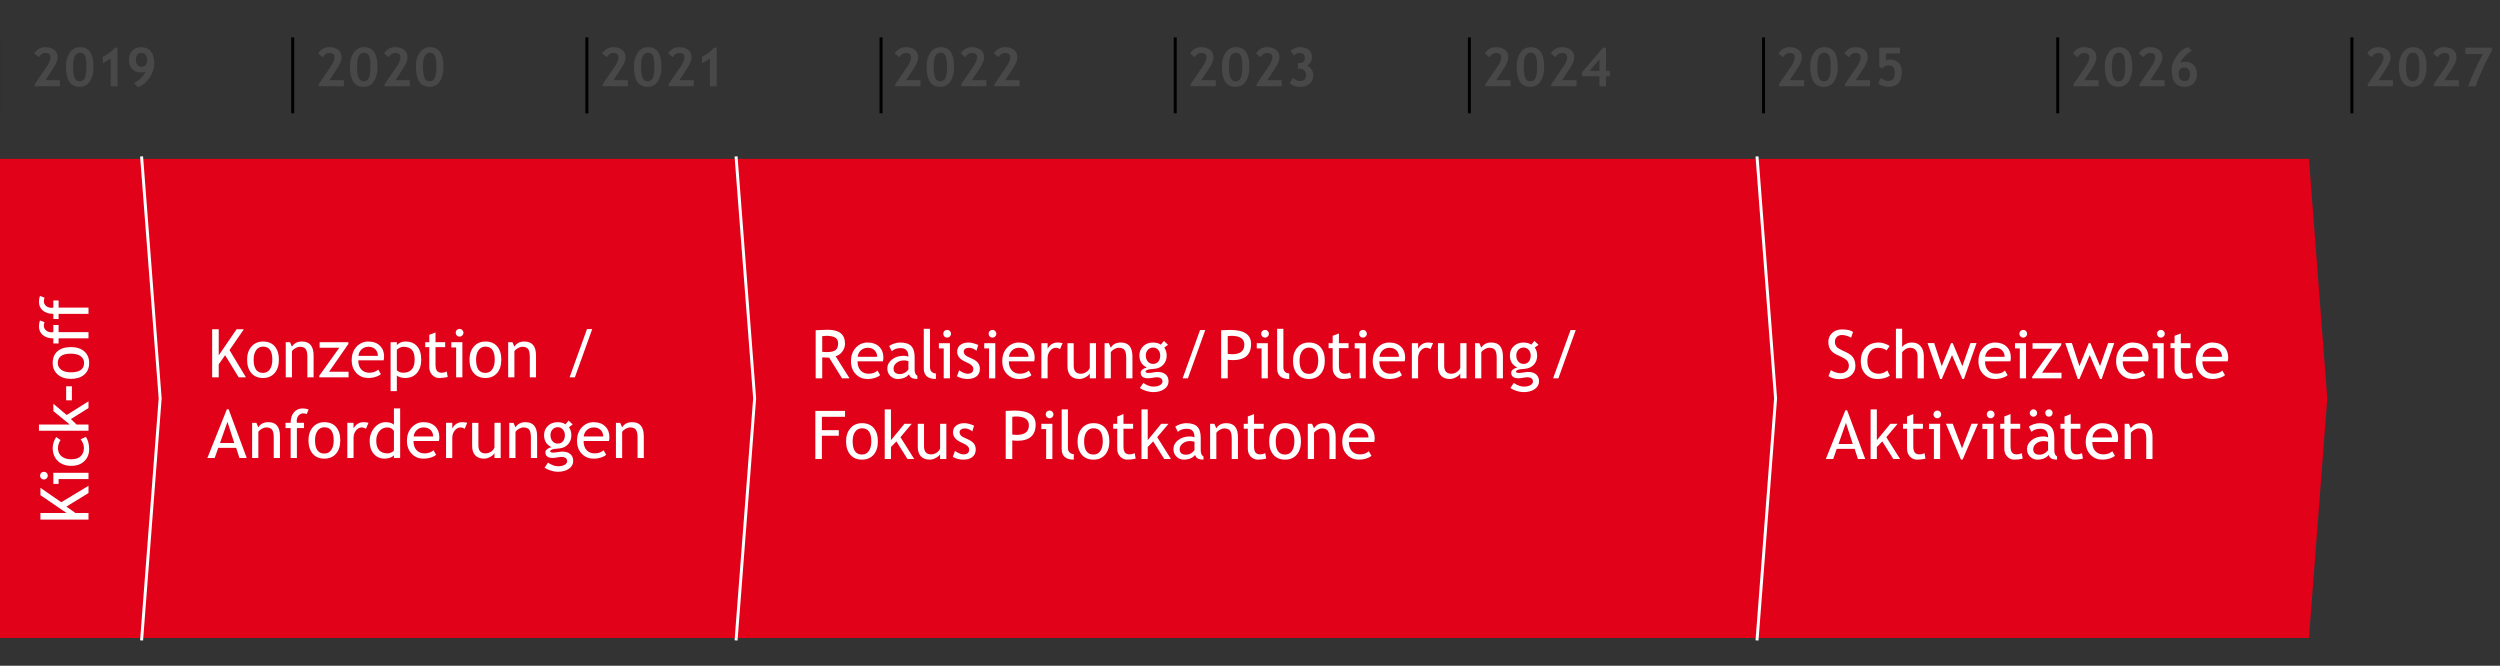 <?xml version="1.0" encoding="UTF-8"?>
<svg xmlns="http://www.w3.org/2000/svg" viewBox="0 0 1673.85 445.717">
  <rect x="0" y="0" width="1673.85" height="445.717" fill="#333333" stroke="none"/>
  <g id="Ebene_1" data-name="Ebene 1">
    <g>
      <polygon points="1545.939 427.171 1558.21 266.757 1545.939 106.347 -.979 106.347 -.979 427.171 1545.939 427.171" fill="#e10119"/>
      <polyline points="1176.388 104.724 1188.829 266.759 1176.388 428.793" fill="none" stroke="#fff" stroke-miterlimit="10" stroke-width="1.996"/>
      <polyline points="492.821 104.724 505.262 266.759 492.821 428.793" fill="none" stroke="#fff" stroke-miterlimit="10" stroke-width="1.996"/>
      <polyline points="94.792 104.724 107.233 266.759 94.792 428.793" fill="none" stroke="#fff" stroke-miterlimit="10" stroke-width="1.996"/>
    </g>
  </g>
  <g id="Typo">
    <g>
      <path d="M159.798,252.638l-9.075-14.81-4.285,6.086v8.723h-4.395v-32.19h4.395v17.512l11.953-17.512h4.9l-9.624,13.953,10.986,18.237h-4.856Z" fill="#fff"/>
      <path d="M165.438,240.816c0-3.633,.978-6.566,2.933-8.8,1.956-2.234,4.53-3.351,7.724-3.351,3.369,0,5.984,1.073,7.844,3.219s2.791,5.123,2.791,8.932-.952,6.786-2.856,8.976c-1.904,2.19-4.497,3.285-7.778,3.285-3.354,0-5.969-1.106-7.844-3.318s-2.812-5.193-2.812-8.943Zm4.395,0c0,5.903,2.087,8.855,6.262,8.855,1.948,0,3.475-.791,4.581-2.373s1.659-3.743,1.659-6.482c0-5.83-2.08-8.745-6.24-8.745-1.904,0-3.424,.776-4.56,2.329s-1.703,3.691-1.703,6.416Z" fill="#fff"/>
      <path d="M205.793,252.638v-13.689c0-2.505-.377-4.259-1.132-5.262s-2.018-1.505-3.79-1.505c-.952,0-1.948,.286-2.988,.857s-1.838,1.274-2.395,2.109v17.49h-4.175v-23.533h2.856l1.318,3.032c1.377-2.314,3.625-3.472,6.746-3.472,5.156,0,7.734,3.135,7.734,9.404v14.568h-4.175Z" fill="#fff"/>
      <path d="M220.33,248.902h13.052v3.735h-19.6v-1.099l13.381-18.699h-13.162v-3.735h19.248v1.187l-12.92,18.611Z" fill="#fff"/>
      <path d="M256.839,241.278h-16.963c0,2.754,.754,4.871,2.263,6.35,1.333,1.289,3.047,1.934,5.142,1.934,2.388,0,4.38-.696,5.977-2.087l1.758,3.01c-.645,.645-1.633,1.201-2.966,1.67-1.67,.615-3.53,.923-5.581,.923-2.959,0-5.471-1.003-7.537-3.01-2.3-2.212-3.45-5.186-3.45-8.921,0-3.882,1.179-6.995,3.538-9.338,2.109-2.095,4.607-3.142,7.493-3.142,3.354,0,5.984,.945,7.888,2.834,1.846,1.816,2.769,4.226,2.769,7.229,0,.923-.11,1.772-.33,2.549Zm-10.129-9.097c-1.86,0-3.42,.601-4.68,1.802-1.201,1.143-1.882,2.563-2.043,4.263h13.03c0-1.685-.527-3.091-1.582-4.219-1.157-1.23-2.732-1.846-4.724-1.846Z" fill="#fff"/>
      <path d="M265.698,251.341v10.525h-4.175v-32.761h4.175v1.934c1.582-1.582,3.494-2.373,5.735-2.373,3.34,0,5.94,1.04,7.8,3.12s2.791,5.127,2.791,9.141c0,3.574-.938,6.493-2.812,8.756-1.875,2.263-4.585,3.395-8.13,3.395-.996,0-2.062-.176-3.197-.527s-1.864-.754-2.186-1.208Zm0-17.161v13.711c.264,.396,.82,.773,1.67,1.132s1.677,.538,2.483,.538c5.186,0,7.778-2.93,7.778-8.789,0-2.974-.615-5.149-1.846-6.526s-3.201-2.065-5.911-2.065c-.586,0-1.304,.205-2.153,.615s-1.523,.872-2.021,1.384Z" fill="#fff"/>
      <path d="M287.422,232.401h-2.725v-3.296h2.725v-4.922l4.175-1.604v6.526h6.46v3.296h-6.46v11.689c0,1.978,.333,3.384,1,4.219s1.74,1.252,3.219,1.252c1.069,0,2.175-.271,3.318-.813l.615,3.669c-1.729,.439-3.625,.659-5.691,.659-1.86,0-3.432-.692-4.713-2.076-1.282-1.385-1.922-3.131-1.922-5.241v-13.359Z" fill="#fff"/>
      <path d="M305.399,252.638v-20.017h-3.23v-3.516h7.405v23.533h-4.175Zm2.285-32.432c.718,0,1.33,.253,1.834,.758s.758,1.11,.758,1.813c0,.718-.252,1.33-.758,1.834-.505,.506-1.117,.758-1.834,.758-.703,0-1.307-.252-1.813-.758s-.758-1.117-.758-1.834,.249-1.326,.747-1.824,1.106-.747,1.824-.747Z" fill="#fff"/>
      <path d="M314.357,240.816c0-3.633,.978-6.566,2.933-8.8,1.956-2.234,4.53-3.351,7.724-3.351,3.369,0,5.984,1.073,7.844,3.219s2.791,5.123,2.791,8.932-.952,6.786-2.856,8.976c-1.904,2.19-4.497,3.285-7.778,3.285-3.354,0-5.969-1.106-7.844-3.318s-2.812-5.193-2.812-8.943Zm4.395,0c0,5.903,2.087,8.855,6.262,8.855,1.948,0,3.475-.791,4.581-2.373s1.659-3.743,1.659-6.482c0-5.83-2.08-8.745-6.24-8.745-1.904,0-3.424,.776-4.56,2.329s-1.703,3.691-1.703,6.416Z" fill="#fff"/>
      <path d="M354.712,252.638v-13.689c0-2.505-.377-4.259-1.132-5.262s-2.018-1.505-3.79-1.505c-.952,0-1.948,.286-2.988,.857s-1.838,1.274-2.395,2.109v17.49h-4.175v-23.533h2.856l1.318,3.032c1.377-2.314,3.625-3.472,6.746-3.472,5.156,0,7.734,3.135,7.734,9.404v14.568h-4.175Z" fill="#fff"/>
      <path d="M384.9,252.638h-3.538l11.667-32.322h3.494l-11.624,32.322Z" fill="#fff"/>
      <path d="M160.325,306.638l-2.219-6.79h-11.975l-2.373,6.79h-4.922l13.074-32.629h1.165l12.129,32.629h-4.878Zm-8.042-24.192l-4.988,14.172h9.558l-4.57-14.172Z" fill="#fff"/>
      <path d="M183.277,306.638v-13.689c0-2.505-.377-4.259-1.132-5.262s-2.018-1.505-3.79-1.505c-.952,0-1.948,.286-2.988,.857s-1.838,1.274-2.395,2.109v17.49h-4.175v-23.533h2.856l1.318,3.032c1.377-2.314,3.625-3.472,6.746-3.472,5.156,0,7.734,3.135,7.734,9.404v14.568h-4.175Z" fill="#fff"/>
      <path d="M205.432,277.194c-.85-.293-1.641-.439-2.373-.439-1.274,0-2.326,.483-3.153,1.45s-1.241,2.19-1.241,3.669c0,.396,.037,.806,.11,1.23h4.79v3.516h-4.79v20.017h-4.175v-20.017h-3.428v-3.516h3.428c0-3.003,.74-5.361,2.219-7.075s3.435-2.571,5.867-2.571c1.216,0,2.52,.22,3.911,.659l-1.165,3.076Z" fill="#fff"/>
      <path d="M206.527,294.816c0-3.633,.978-6.566,2.933-8.8,1.956-2.234,4.53-3.351,7.724-3.351,3.369,0,5.984,1.073,7.844,3.219s2.791,5.123,2.791,8.932-.952,6.786-2.856,8.976c-1.904,2.19-4.497,3.285-7.778,3.285-3.354,0-5.969-1.106-7.844-3.318s-2.812-5.193-2.812-8.943Zm4.395,0c0,5.903,2.087,8.855,6.262,8.855,1.948,0,3.475-.791,4.581-2.373s1.659-3.743,1.659-6.482c0-5.83-2.08-8.745-6.24-8.745-1.904,0-3.424,.776-4.56,2.329s-1.703,3.691-1.703,6.416Z" fill="#fff"/>
      <path d="M245.001,287.126c-.908-.63-1.824-.945-2.747-.945-1.479,0-2.772,.681-3.878,2.043-1.106,1.362-1.659,3.003-1.659,4.922v13.491h-4.175v-23.533h4.175v3.757c1.523-2.798,3.787-4.197,6.79-4.197,.747,0,1.824,.132,3.23,.396l-1.736,4.065Z" fill="#fff"/>
      <path d="M263.75,306.616v-1.736c-1.45,1.45-3.56,2.175-6.328,2.175-2.944,0-5.332-1.055-7.163-3.164s-2.747-4.922-2.747-8.438,1.055-6.544,3.164-9.042,4.622-3.747,7.537-3.747c2.432,0,4.277,.571,5.537,1.714v-10.92h4.175v33.157h-4.175Zm0-18.062c-1.055-1.582-2.498-2.373-4.329-2.373-2.241,0-4.054,.835-5.438,2.505-1.385,1.67-2.077,3.794-2.077,6.372,0,5.669,2.578,8.503,7.734,8.503,.659,0,1.45-.209,2.373-.626,.923-.418,1.501-.861,1.736-1.33v-13.052Z" fill="#fff"/>
      <path d="M293.824,295.278h-16.963c0,2.754,.754,4.871,2.263,6.35,1.333,1.289,3.047,1.934,5.142,1.934,2.388,0,4.38-.696,5.977-2.087l1.758,3.01c-.645,.645-1.633,1.201-2.966,1.67-1.67,.615-3.53,.923-5.581,.923-2.959,0-5.471-1.003-7.537-3.01-2.3-2.212-3.45-5.186-3.45-8.921,0-3.882,1.179-6.995,3.538-9.338,2.109-2.095,4.607-3.142,7.493-3.142,3.354,0,5.984,.945,7.888,2.834,1.846,1.816,2.769,4.226,2.769,7.229,0,.923-.11,1.772-.33,2.549Zm-10.129-9.097c-1.86,0-3.42,.601-4.68,1.802-1.201,1.143-1.882,2.563-2.043,4.263h13.03c0-1.685-.527-3.091-1.582-4.219-1.157-1.23-2.732-1.846-4.724-1.846Z" fill="#fff"/>
      <path d="M311.106,287.126c-.908-.63-1.824-.945-2.747-.945-1.479,0-2.772,.681-3.878,2.043-1.106,1.362-1.659,3.003-1.659,4.922v13.491h-4.175v-23.533h4.175v3.757c1.523-2.798,3.787-4.197,6.79-4.197,.747,0,1.824,.132,3.23,.396l-1.736,4.065Z" fill="#fff"/>
      <path d="M320.295,283.105v15.007c0,3.633,1.575,5.449,4.724,5.449,1.377,0,2.637-.396,3.779-1.187s1.897-1.707,2.263-2.747v-16.523h4.175v23.533h-4.175v-3.252c-.469,.923-1.41,1.769-2.824,2.538-1.414,.769-2.794,1.153-4.142,1.153-2.578,0-4.552-.74-5.922-2.219s-2.054-3.582-2.054-6.306v-15.447h4.175Z" fill="#fff"/>
      <path d="M355.448,306.638v-13.689c0-2.505-.377-4.259-1.132-5.262s-2.018-1.505-3.79-1.505c-.952,0-1.948,.286-2.988,.857s-1.838,1.274-2.395,2.109v17.49h-4.175v-23.533h2.856l1.318,3.032c1.377-2.314,3.625-3.472,6.746-3.472,5.156,0,7.734,3.135,7.734,9.404v14.568h-4.175Z" fill="#fff"/>
      <path d="M364.63,313.076l2.263-3.34c2.432,1.626,4.673,2.439,6.724,2.439,1.89,0,3.38-.326,4.471-.978,1.091-.652,1.637-1.461,1.637-2.428,0-1.904-1.377-2.856-4.131-2.856-.469,0-1.318,.117-2.549,.352s-2.19,.352-2.878,.352c-3.34,0-5.01-1.26-5.01-3.779,0-.776,.392-1.479,1.176-2.109,.783-.63,1.754-1.084,2.911-1.362-3.311-1.553-4.966-4.248-4.966-8.086,0-2.461,.857-4.512,2.571-6.152s3.831-2.461,6.35-2.461c2.314,0,4.124,.476,5.427,1.428l2.087-2.505,2.725,2.571-2.505,1.89c1.069,1.392,1.604,3.208,1.604,5.449,0,2.373-.74,4.365-2.219,5.977s-3.42,2.534-5.823,2.769l-3.45,.352c-.41,.044-.959,.202-1.648,.472-.688,.271-1.033,.626-1.033,1.066,0,.601,.718,.901,2.153,.901,.63,0,1.611-.113,2.944-.341,1.333-.227,2.322-.34,2.966-.34,2.314,0,4.12,.553,5.417,1.659,1.296,1.106,1.944,2.641,1.944,4.604,0,2.168-.971,3.918-2.911,5.251-1.941,1.333-4.398,2-7.372,2-1.523,0-3.127-.271-4.812-.813s-3.04-1.201-4.065-1.978Zm8.855-27.048c-1.45,0-2.633,.513-3.548,1.538-.916,1.025-1.374,2.271-1.374,3.735,0,1.641,.443,2.999,1.33,4.076,.886,1.076,2.083,1.615,3.592,1.615,1.479,0,2.637-.523,3.472-1.571s1.252-2.421,1.252-4.12c0-1.465-.45-2.71-1.352-3.735-.9-1.025-2.025-1.538-3.373-1.538Z" fill="#fff"/>
      <path d="M407.701,295.278h-16.963c0,2.754,.754,4.871,2.263,6.35,1.333,1.289,3.047,1.934,5.142,1.934,2.388,0,4.38-.696,5.977-2.087l1.758,3.01c-.645,.645-1.633,1.201-2.966,1.67-1.67,.615-3.53,.923-5.581,.923-2.959,0-5.471-1.003-7.537-3.01-2.3-2.212-3.45-5.186-3.45-8.921,0-3.882,1.179-6.995,3.538-9.338,2.109-2.095,4.607-3.142,7.493-3.142,3.354,0,5.984,.945,7.888,2.834,1.846,1.816,2.769,4.226,2.769,7.229,0,.923-.11,1.772-.33,2.549Zm-10.129-9.097c-1.86,0-3.42,.601-4.68,1.802-1.201,1.143-1.882,2.563-2.043,4.263h13.03c0-1.685-.527-3.091-1.582-4.219-1.157-1.23-2.732-1.846-4.724-1.846Z" fill="#fff"/>
      <path d="M426.865,306.638v-13.689c0-2.505-.377-4.259-1.132-5.262s-2.018-1.505-3.79-1.505c-.952,0-1.948,.286-2.988,.857s-1.838,1.274-2.395,2.109v17.49h-4.175v-23.533h2.856l1.318,3.032c1.377-2.314,3.625-3.472,6.746-3.472,5.156,0,7.734,3.135,7.734,9.404v14.568h-4.175Z" fill="#fff"/>
    </g>
    <g>
      <path d="M59.254,330.12l-14.81,9.075,6.086,4.285h8.723v4.395H27.064v-4.395h17.512l-17.512-11.953v-4.9l13.953,9.624,18.237-10.986v4.856Z" fill="#fff"/>
      <path d="M26.822,318.469c0-.718,.253-1.33,.758-1.834s1.11-.758,1.813-.758c.718,0,1.33,.252,1.834,.758,.506,.505,.758,1.117,.758,1.834,0,.703-.252,1.307-.758,1.813s-1.117,.758-1.834,.758-1.326-.249-1.824-.747-.747-1.106-.747-1.824Zm32.432,2.285h-20.017v3.23h-3.516v-7.405h23.533v4.175Z" fill="#fff"/>
      <path d="M37.633,292.608l2.944,2.065c-.425,.425-.828,1.175-1.208,2.252-.381,1.076-.571,2.135-.571,3.175,0,2.271,.795,4.072,2.384,5.405s3.768,2,6.537,2c2.754,0,4.853-.681,6.295-2.043s2.164-3.252,2.164-5.669c0-1.875-.725-3.765-2.175-5.669l3.516-1.648c1.45,2.241,2.175,5.017,2.175,8.328,0,3.208-1.077,5.859-3.23,7.954s-5.068,3.142-8.745,3.142c-3.75,0-6.76-1.087-9.031-3.263-2.271-2.175-3.406-5.152-3.406-8.932,0-1.216,.256-2.534,.769-3.955s1.04-2.468,1.582-3.142Z" fill="#fff"/>
      <path d="M59.254,273.191l-11.777,7.383,3.757,3.647h8.02v4.175H26.075v-4.175h20.588l-10.942-9.009v-4.878l8.943,7.537,14.59-9.207v4.526Z" fill="#fff"/>
      <path d="M48.136,268.038h-3.845v-9.404h3.845v9.404Z" fill="#fff"/>
      <path d="M47.433,253.674c-3.633,0-6.566-.978-8.8-2.933-2.234-1.956-3.351-4.53-3.351-7.724,0-3.369,1.073-5.984,3.219-7.844s5.123-2.791,8.932-2.791,6.786,.952,8.976,2.856c2.19,1.904,3.285,4.497,3.285,7.778,0,3.354-1.106,5.969-3.318,7.844s-5.193,2.812-8.943,2.812Zm0-4.395c5.903,0,8.855-2.087,8.855-6.262,0-1.948-.791-3.475-2.373-4.581s-3.743-1.659-6.482-1.659c-5.83,0-8.745,2.08-8.745,6.24,0,1.904,.776,3.424,2.329,4.56s3.691,1.703,6.416,1.703Z" fill="#fff"/>
      <path d="M29.811,215.712c-.293,.85-.439,1.641-.439,2.373,0,1.274,.483,2.326,1.45,3.153s2.19,1.241,3.669,1.241c.396,0,.806-.037,1.23-.11v-4.79h3.516v4.79h20.017v4.175h-20.017v3.428h-3.516v-3.428c-3.003,0-5.361-.74-7.075-2.219s-2.571-3.435-2.571-5.867c0-1.216,.22-2.52,.659-3.911l3.076,1.165Z" fill="#fff"/>
      <path d="M29.811,199.308c-.293,.85-.439,1.641-.439,2.373,0,1.274,.483,2.326,1.45,3.153s2.19,1.241,3.669,1.241c.396,0,.806-.037,1.23-.11v-4.79h3.516v4.79h20.017v4.175h-20.017v3.428h-3.516v-3.428c-3.003,0-5.361-.74-7.075-2.219s-2.571-3.435-2.571-5.867c0-1.216,.22-2.52,.659-3.911l3.076,1.165Z" fill="#fff"/>
    </g>
    <g>
      <path d="M563.765,253.304l-8.591-13.821c-.981,0-2.534-.073-4.658-.22v14.041h-4.395v-32.19c.161,0,1.3-.055,3.417-.165,2.116-.11,3.658-.165,4.625-.165,7.734,0,11.602,3.076,11.602,9.229,0,2.021-.623,3.842-1.868,5.46-1.245,1.619-2.725,2.626-4.438,3.021l9.338,14.81h-5.032Zm-13.25-28.235v10.459c1.055,.146,2.08,.22,3.076,.22,2.637,0,4.556-.425,5.757-1.274s1.802-2.366,1.802-4.548c0-1.802-.645-3.098-1.934-3.889s-3.325-1.187-6.108-1.187c-.439,0-1.304,.073-2.593,.22Z" fill="#fff"/>
      <path d="M591.123,241.944h-16.963c0,2.754,.754,4.871,2.263,6.35,1.333,1.289,3.047,1.934,5.142,1.934,2.388,0,4.38-.696,5.977-2.087l1.758,3.01c-.645,.645-1.633,1.201-2.966,1.67-1.67,.615-3.53,.923-5.581,.923-2.959,0-5.471-1.003-7.537-3.01-2.3-2.212-3.45-5.186-3.45-8.921,0-3.882,1.179-6.995,3.538-9.338,2.109-2.095,4.607-3.142,7.493-3.142,3.354,0,5.984,.945,7.888,2.834,1.846,1.816,2.769,4.226,2.769,7.229,0,.923-.11,1.772-.33,2.549Zm-10.129-9.097c-1.86,0-3.42,.601-4.68,1.802-1.201,1.143-1.882,2.563-2.043,4.263h13.03c0-1.685-.527-3.091-1.582-4.219-1.157-1.23-2.732-1.846-4.724-1.846Z" fill="#fff"/>
      <path d="M608.605,250.601c-1.67,2.095-4.226,3.142-7.668,3.142-1.846,0-3.446-.67-4.801-2.011-1.355-1.34-2.032-3.006-2.032-4.999,0-2.388,1.044-4.406,3.131-6.053,2.088-1.648,4.75-2.472,7.987-2.472,.879,0,1.875,.19,2.988,.571,0-3.809-1.699-5.713-5.098-5.713-2.607,0-4.614,.703-6.021,2.109l-1.758-3.494c.791-.645,1.886-1.197,3.285-1.659,1.398-.461,2.735-.692,4.01-.692,3.413,0,5.892,.776,7.438,2.329s2.318,4.021,2.318,7.405v8.438c0,2.065,.615,3.442,1.846,4.131v2.087c-1.699,0-2.97-.242-3.812-.725s-1.446-1.282-1.812-2.395Zm-.396-8.855c-1.318-.293-2.241-.439-2.769-.439-2.109,0-3.831,.542-5.164,1.626s-2,2.366-2,3.845c0,2.446,1.443,3.669,4.329,3.669,2.109,0,3.977-1.003,5.603-3.01v-5.691Z" fill="#fff"/>
      <path d="M618.505,246.646v-26.521h4.175v25.818c0,1.26,.362,2.252,1.088,2.977,.725,.726,1.673,1.088,2.845,1.088v3.735c-5.405,0-8.108-2.366-8.108-7.097Z" fill="#fff"/>
      <path d="M631.853,253.304v-20.017h-3.23v-3.516h7.405v23.533h-4.175Zm2.285-32.432c.718,0,1.33,.253,1.834,.758s.758,1.11,.758,1.813c0,.718-.252,1.33-.758,1.834-.505,.506-1.117,.758-1.834,.758-.703,0-1.307-.252-1.813-.758s-.758-1.117-.758-1.834,.249-1.326,.747-1.824,1.106-.747,1.824-.747Z" fill="#fff"/>
      <path d="M640.707,251.897l1.472-3.955c2.329,1.523,4.204,2.285,5.625,2.285,2.578,0,3.867-1.084,3.867-3.252,0-1.553-1.245-2.886-3.735-3.999-1.919-.879-3.212-1.545-3.878-2-.667-.454-1.246-.97-1.736-1.549-.491-.578-.856-1.193-1.099-1.846-.241-.651-.362-1.351-.362-2.098,0-1.934,.703-3.442,2.109-4.526s3.245-1.626,5.515-1.626c1.714,0,3.875,.542,6.482,1.626l-1.187,3.867c-1.655-1.318-3.318-1.978-4.988-1.978-.996,0-1.834,.234-2.516,.703-.681,.469-1.021,1.062-1.021,1.78,0,1.509,.857,2.651,2.571,3.428l2.988,1.362c1.831,.835,3.164,1.787,3.999,2.856s1.252,2.41,1.252,4.021c0,2.109-.74,3.761-2.219,4.955-1.479,1.194-3.53,1.791-6.152,1.791-2.476,0-4.805-.615-6.987-1.846Z" fill="#fff"/>
      <path d="M662.203,253.304v-20.017h-3.23v-3.516h7.405v23.533h-4.175Zm2.285-32.432c.718,0,1.33,.253,1.834,.758s.758,1.11,.758,1.813c0,.718-.252,1.33-.758,1.834-.505,.506-1.117,.758-1.834,.758-.703,0-1.307-.252-1.813-.758s-.758-1.117-.758-1.834,.249-1.326,.747-1.824,1.106-.747,1.824-.747Z" fill="#fff"/>
      <path d="M692.415,241.944h-16.963c0,2.754,.754,4.871,2.263,6.35,1.333,1.289,3.047,1.934,5.142,1.934,2.388,0,4.38-.696,5.977-2.087l1.758,3.01c-.645,.645-1.633,1.201-2.966,1.67-1.67,.615-3.53,.923-5.581,.923-2.959,0-5.471-1.003-7.537-3.01-2.3-2.212-3.45-5.186-3.45-8.921,0-3.882,1.179-6.995,3.538-9.338,2.109-2.095,4.607-3.142,7.493-3.142,3.354,0,5.984,.945,7.888,2.834,1.846,1.816,2.769,4.226,2.769,7.229,0,.923-.11,1.772-.33,2.549Zm-10.129-9.097c-1.86,0-3.42,.601-4.68,1.802-1.201,1.143-1.882,2.563-2.043,4.263h13.03c0-1.685-.527-3.091-1.582-4.219-1.157-1.23-2.732-1.846-4.724-1.846Z" fill="#fff"/>
      <path d="M709.697,233.792c-.908-.63-1.824-.945-2.747-.945-1.479,0-2.772,.681-3.878,2.043-1.106,1.362-1.659,3.003-1.659,4.922v13.491h-4.175v-23.533h4.175v3.757c1.523-2.798,3.787-4.197,6.79-4.197,.747,0,1.824,.132,3.23,.396l-1.736,4.065Z" fill="#fff"/>
      <path d="M718.885,229.771v15.007c0,3.633,1.575,5.449,4.724,5.449,1.377,0,2.637-.396,3.779-1.187s1.897-1.707,2.263-2.747v-16.523h4.175v23.533h-4.175v-3.252c-.469,.923-1.41,1.769-2.824,2.538-1.414,.769-2.794,1.153-4.142,1.153-2.578,0-4.552-.74-5.922-2.219s-2.054-3.582-2.054-6.306v-15.447h4.175Z" fill="#fff"/>
      <path d="M754.038,253.304v-13.689c0-2.505-.377-4.259-1.132-5.262s-2.018-1.505-3.79-1.505c-.952,0-1.948,.286-2.988,.857s-1.838,1.274-2.395,2.109v17.49h-4.175v-23.533h2.856l1.318,3.032c1.377-2.314,3.625-3.472,6.746-3.472,5.156,0,7.734,3.135,7.734,9.404v14.568h-4.175Z" fill="#fff"/>
      <path d="M763.221,259.742l2.263-3.34c2.432,1.626,4.673,2.439,6.724,2.439,1.89,0,3.38-.326,4.471-.978,1.091-.652,1.637-1.461,1.637-2.428,0-1.904-1.377-2.856-4.131-2.856-.469,0-1.318,.117-2.549,.352s-2.19,.352-2.878,.352c-3.34,0-5.01-1.26-5.01-3.779,0-.776,.392-1.479,1.176-2.109,.783-.63,1.754-1.084,2.911-1.362-3.311-1.553-4.966-4.248-4.966-8.086,0-2.461,.857-4.512,2.571-6.152s3.831-2.461,6.35-2.461c2.314,0,4.124,.476,5.427,1.428l2.087-2.505,2.725,2.571-2.505,1.89c1.069,1.392,1.604,3.208,1.604,5.449,0,2.373-.74,4.365-2.219,5.977s-3.42,2.534-5.823,2.769l-3.45,.352c-.41,.044-.959,.202-1.648,.472-.688,.271-1.033,.626-1.033,1.066,0,.601,.718,.901,2.153,.901,.63,0,1.611-.113,2.944-.341,1.333-.227,2.322-.34,2.966-.34,2.314,0,4.12,.553,5.417,1.659,1.296,1.106,1.944,2.641,1.944,4.604,0,2.168-.971,3.918-2.911,5.251-1.941,1.333-4.398,2-7.372,2-1.523,0-3.127-.271-4.812-.813s-3.04-1.201-4.065-1.978Zm8.855-27.048c-1.45,0-2.633,.513-3.548,1.538-.916,1.025-1.374,2.271-1.374,3.735,0,1.641,.443,2.999,1.33,4.076,.886,1.076,2.083,1.615,3.592,1.615,1.479,0,2.637-.523,3.472-1.571s1.252-2.421,1.252-4.12c0-1.465-.45-2.71-1.352-3.735-.9-1.025-2.025-1.538-3.373-1.538Z" fill="#fff"/>
      <path d="M795.35,253.304h-3.538l11.667-32.322h3.494l-11.624,32.322Z" fill="#fff"/>
      <path d="M822.009,240.911v12.393h-4.395v-32.19c3.325-.146,5.332-.22,6.021-.22,9.346,0,14.019,3.127,14.019,9.382,0,7.236-4.131,10.854-12.393,10.854-.498,0-1.582-.073-3.252-.22Zm0-15.842v11.887c1.86,.146,2.842,.22,2.944,.22,5.449,0,8.174-2.146,8.174-6.438,0-3.926-2.908-5.889-8.723-5.889-.586,0-1.384,.073-2.395,.22Z" fill="#fff"/>
      <path d="M844.683,253.304v-20.017h-3.23v-3.516h7.405v23.533h-4.175Zm2.285-32.432c.718,0,1.33,.253,1.834,.758s.758,1.11,.758,1.813c0,.718-.252,1.33-.758,1.834-.505,.506-1.117,.758-1.834,.758-.703,0-1.307-.252-1.813-.758s-.758-1.117-.758-1.834,.249-1.326,.747-1.824,1.106-.747,1.824-.747Z" fill="#fff"/>
      <path d="M855.094,246.646v-26.521h4.175v25.818c0,1.26,.362,2.252,1.088,2.977,.725,.726,1.673,1.088,2.845,1.088v3.735c-5.405,0-8.108-2.366-8.108-7.097Z" fill="#fff"/>
      <path d="M865.714,241.482c0-3.633,.978-6.566,2.933-8.8,1.956-2.234,4.53-3.351,7.724-3.351,3.369,0,5.984,1.073,7.844,3.219s2.791,5.123,2.791,8.932-.952,6.786-2.856,8.976c-1.904,2.19-4.497,3.285-7.778,3.285-3.354,0-5.969-1.106-7.844-3.318s-2.812-5.193-2.812-8.943Zm4.395,0c0,5.903,2.087,8.855,6.262,8.855,1.948,0,3.475-.791,4.581-2.373s1.659-3.743,1.659-6.482c0-5.83-2.08-8.745-6.24-8.745-1.904,0-3.424,.776-4.56,2.329s-1.703,3.691-1.703,6.416Z" fill="#fff"/>
      <path d="M892.283,233.067h-2.725v-3.296h2.725v-4.922l4.175-1.604v6.526h6.46v3.296h-6.46v11.689c0,1.978,.333,3.384,1,4.219s1.74,1.252,3.219,1.252c1.069,0,2.175-.271,3.318-.813l.615,3.669c-1.729,.439-3.625,.659-5.691,.659-1.86,0-3.432-.692-4.713-2.076-1.282-1.385-1.922-3.131-1.922-5.241v-13.359Z" fill="#fff"/>
      <path d="M910.26,253.304v-20.017h-3.23v-3.516h7.405v23.533h-4.175Zm2.285-32.432c.718,0,1.33,.253,1.834,.758s.758,1.11,.758,1.813c0,.718-.252,1.33-.758,1.834-.505,.506-1.117,.758-1.834,.758-.703,0-1.307-.252-1.813-.758s-.758-1.117-.758-1.834,.249-1.326,.747-1.824,1.106-.747,1.824-.747Z" fill="#fff"/>
      <path d="M940.472,241.944h-16.963c0,2.754,.754,4.871,2.263,6.35,1.333,1.289,3.047,1.934,5.142,1.934,2.388,0,4.38-.696,5.977-2.087l1.758,3.01c-.645,.645-1.633,1.201-2.966,1.67-1.67,.615-3.53,.923-5.581,.923-2.959,0-5.471-1.003-7.537-3.01-2.3-2.212-3.45-5.186-3.45-8.921,0-3.882,1.179-6.995,3.538-9.338,2.109-2.095,4.607-3.142,7.493-3.142,3.354,0,5.984,.945,7.888,2.834,1.846,1.816,2.769,4.226,2.769,7.229,0,.923-.11,1.772-.33,2.549Zm-10.129-9.097c-1.86,0-3.42,.601-4.68,1.802-1.201,1.143-1.882,2.563-2.043,4.263h13.03c0-1.685-.527-3.091-1.582-4.219-1.157-1.23-2.732-1.846-4.724-1.846Z" fill="#fff"/>
      <path d="M957.754,233.792c-.908-.63-1.824-.945-2.747-.945-1.479,0-2.772,.681-3.878,2.043-1.106,1.362-1.659,3.003-1.659,4.922v13.491h-4.175v-23.533h4.175v3.757c1.523-2.798,3.787-4.197,6.79-4.197,.747,0,1.824,.132,3.23,.396l-1.736,4.065Z" fill="#fff"/>
      <path d="M966.942,229.771v15.007c0,3.633,1.575,5.449,4.724,5.449,1.377,0,2.637-.396,3.779-1.187s1.897-1.707,2.263-2.747v-16.523h4.175v23.533h-4.175v-3.252c-.469,.923-1.41,1.769-2.824,2.538-1.414,.769-2.794,1.153-4.142,1.153-2.578,0-4.552-.74-5.922-2.219s-2.054-3.582-2.054-6.306v-15.447h4.175Z" fill="#fff"/>
      <path d="M1002.095,253.304v-13.689c0-2.505-.377-4.259-1.132-5.262s-2.018-1.505-3.79-1.505c-.952,0-1.948,.286-2.988,.857s-1.838,1.274-2.395,2.109v17.49h-4.175v-23.533h2.856l1.318,3.032c1.377-2.314,3.625-3.472,6.746-3.472,5.156,0,7.734,3.135,7.734,9.404v14.568h-4.175Z" fill="#fff"/>
      <path d="M1011.278,259.742l2.263-3.34c2.432,1.626,4.673,2.439,6.724,2.439,1.89,0,3.38-.326,4.471-.978,1.091-.652,1.637-1.461,1.637-2.428,0-1.904-1.377-2.856-4.131-2.856-.469,0-1.318,.117-2.549,.352s-2.19,.352-2.878,.352c-3.34,0-5.01-1.26-5.01-3.779,0-.776,.392-1.479,1.176-2.109,.783-.63,1.754-1.084,2.911-1.362-3.311-1.553-4.966-4.248-4.966-8.086,0-2.461,.857-4.512,2.571-6.152s3.831-2.461,6.35-2.461c2.314,0,4.124,.476,5.427,1.428l2.087-2.505,2.725,2.571-2.505,1.89c1.069,1.392,1.604,3.208,1.604,5.449,0,2.373-.74,4.365-2.219,5.977s-3.42,2.534-5.823,2.769l-3.45,.352c-.41,.044-.959,.202-1.648,.472-.688,.271-1.033,.626-1.033,1.066,0,.601,.718,.901,2.153,.901,.63,0,1.611-.113,2.944-.341,1.333-.227,2.322-.34,2.966-.34,2.314,0,4.12,.553,5.417,1.659,1.296,1.106,1.944,2.641,1.944,4.604,0,2.168-.971,3.918-2.911,5.251-1.941,1.333-4.398,2-7.372,2-1.523,0-3.127-.271-4.812-.813s-3.04-1.201-4.065-1.978Zm8.855-27.048c-1.45,0-2.633,.513-3.548,1.538-.916,1.025-1.374,2.271-1.374,3.735,0,1.641,.443,2.999,1.33,4.076,.886,1.076,2.083,1.615,3.592,1.615,1.479,0,2.637-.523,3.472-1.571s1.252-2.421,1.252-4.12c0-1.465-.45-2.71-1.352-3.735-.9-1.025-2.025-1.538-3.373-1.538Z" fill="#fff"/>
      <path d="M1043.407,253.304h-3.538l11.667-32.322h3.494l-11.624,32.322Z" fill="#fff"/>
      <path d="M550.295,279.069v8.943h11.316v3.735h-11.316v15.557h-4.395v-32.19h19.885v3.955h-15.491Z" fill="#fff"/>
      <path d="M566.484,295.482c0-3.633,.978-6.566,2.933-8.8,1.956-2.234,4.53-3.351,7.724-3.351,3.369,0,5.984,1.073,7.844,3.219s2.791,5.123,2.791,8.932-.952,6.786-2.856,8.976c-1.904,2.19-4.497,3.285-7.778,3.285-3.354,0-5.969-1.106-7.844-3.318s-2.812-5.193-2.812-8.943Zm4.395,0c0,5.903,2.087,8.855,6.262,8.855,1.948,0,3.475-.791,4.581-2.373s1.659-3.743,1.659-6.482c0-5.83-2.08-8.745-6.24-8.745-1.904,0-3.424,.776-4.56,2.329s-1.703,3.691-1.703,6.416Z" fill="#fff"/>
      <path d="M607.564,307.304l-7.383-11.777-3.647,3.757v8.02h-4.175v-33.179h4.175v20.588l9.009-10.942h4.878l-7.537,8.943,9.207,14.59h-4.526Z" fill="#fff"/>
      <path d="M618.669,283.771v15.007c0,3.633,1.575,5.449,4.724,5.449,1.377,0,2.637-.396,3.779-1.187s1.897-1.707,2.263-2.747v-16.523h4.175v23.533h-4.175v-3.252c-.469,.923-1.41,1.769-2.824,2.538-1.414,.769-2.794,1.153-4.142,1.153-2.578,0-4.552-.74-5.922-2.219s-2.054-3.582-2.054-6.306v-15.447h4.175Z" fill="#fff"/>
      <path d="M637.926,305.897l1.472-3.955c2.329,1.523,4.204,2.285,5.625,2.285,2.578,0,3.867-1.084,3.867-3.252,0-1.553-1.245-2.886-3.735-3.999-1.919-.879-3.212-1.545-3.878-2-.667-.454-1.246-.97-1.736-1.549-.491-.578-.856-1.193-1.099-1.846-.241-.651-.362-1.351-.362-2.098,0-1.934,.703-3.442,2.109-4.526s3.245-1.626,5.515-1.626c1.714,0,3.875,.542,6.482,1.626l-1.187,3.867c-1.655-1.318-3.318-1.978-4.988-1.978-.996,0-1.834,.234-2.516,.703-.681,.469-1.021,1.062-1.021,1.78,0,1.509,.857,2.651,2.571,3.428l2.988,1.362c1.831,.835,3.164,1.787,3.999,2.856s1.252,2.41,1.252,4.021c0,2.109-.74,3.761-2.219,4.955-1.479,1.194-3.53,1.791-6.152,1.791-2.476,0-4.805-.615-6.987-1.846Z" fill="#fff"/>
      <path d="M677.761,294.911v12.393h-4.395v-32.19c3.325-.146,5.332-.22,6.021-.22,9.346,0,14.019,3.127,14.019,9.382,0,7.236-4.131,10.854-12.393,10.854-.498,0-1.582-.073-3.252-.22Zm0-15.842v11.887c1.86,.146,2.842,.22,2.944,.22,5.449,0,8.174-2.146,8.174-6.438,0-3.926-2.908-5.889-8.723-5.889-.586,0-1.384,.073-2.395,.22Z" fill="#fff"/>
      <path d="M700.434,307.304v-20.017h-3.23v-3.516h7.405v23.533h-4.175Zm2.285-32.432c.718,0,1.33,.253,1.834,.758s.758,1.11,.758,1.813c0,.718-.252,1.33-.758,1.834-.505,.506-1.117,.758-1.834,.758-.703,0-1.307-.252-1.813-.758s-.758-1.117-.758-1.834,.249-1.326,.747-1.824,1.106-.747,1.824-.747Z" fill="#fff"/>
      <path d="M710.845,300.646v-26.521h4.175v25.818c0,1.26,.362,2.252,1.088,2.977,.725,.726,1.673,1.088,2.845,1.088v3.735c-5.405,0-8.108-2.366-8.108-7.097Z" fill="#fff"/>
      <path d="M721.466,295.482c0-3.633,.978-6.566,2.933-8.8,1.956-2.234,4.53-3.351,7.724-3.351,3.369,0,5.984,1.073,7.844,3.219s2.791,5.123,2.791,8.932-.952,6.786-2.856,8.976c-1.904,2.19-4.497,3.285-7.778,3.285-3.354,0-5.969-1.106-7.844-3.318s-2.812-5.193-2.812-8.943Zm4.395,0c0,5.903,2.087,8.855,6.262,8.855,1.948,0,3.475-.791,4.581-2.373s1.659-3.743,1.659-6.482c0-5.83-2.08-8.745-6.24-8.745-1.904,0-3.424,.776-4.56,2.329s-1.703,3.691-1.703,6.416Z" fill="#fff"/>
      <path d="M748.034,287.067h-2.725v-3.296h2.725v-4.922l4.175-1.604v6.526h6.46v3.296h-6.46v11.689c0,1.978,.333,3.384,1,4.219s1.74,1.252,3.219,1.252c1.069,0,2.175-.271,3.318-.813l.615,3.669c-1.729,.439-3.625,.659-5.691,.659-1.86,0-3.432-.692-4.713-2.076-1.282-1.385-1.922-3.131-1.922-5.241v-13.359Z" fill="#fff"/>
      <path d="M779.479,307.304l-7.383-11.777-3.647,3.757v8.02h-4.175v-33.179h4.175v20.588l9.009-10.942h4.878l-7.537,8.943,9.207,14.59h-4.526Z" fill="#fff"/>
      <path d="M800.157,304.601c-1.67,2.095-4.226,3.142-7.668,3.142-1.846,0-3.446-.67-4.801-2.011-1.355-1.34-2.032-3.006-2.032-4.999,0-2.388,1.044-4.406,3.131-6.053,2.088-1.648,4.75-2.472,7.987-2.472,.879,0,1.875,.19,2.988,.571,0-3.809-1.699-5.713-5.098-5.713-2.607,0-4.614,.703-6.021,2.109l-1.758-3.494c.791-.645,1.886-1.197,3.285-1.659,1.398-.461,2.735-.692,4.01-.692,3.413,0,5.892,.776,7.438,2.329s2.318,4.021,2.318,7.405v8.438c0,2.065,.615,3.442,1.846,4.131v2.087c-1.699,0-2.97-.242-3.812-.725s-1.446-1.282-1.812-2.395Zm-.396-8.855c-1.318-.293-2.241-.439-2.769-.439-2.109,0-3.831,.542-5.164,1.626s-2,2.366-2,3.845c0,2.446,1.443,3.669,4.329,3.669,2.109,0,3.977-1.003,5.603-3.01v-5.691Z" fill="#fff"/>
      <path d="M824.689,307.304v-13.689c0-2.505-.377-4.259-1.132-5.262s-2.018-1.505-3.79-1.505c-.952,0-1.948,.286-2.988,.857s-1.838,1.274-2.395,2.109v17.49h-4.175v-23.533h2.856l1.318,3.032c1.377-2.314,3.625-3.472,6.746-3.472,5.156,0,7.734,3.135,7.734,9.404v14.568h-4.175Z" fill="#fff"/>
      <path d="M835.449,287.067h-2.725v-3.296h2.725v-4.922l4.175-1.604v6.526h6.46v3.296h-6.46v11.689c0,1.978,.333,3.384,1,4.219s1.74,1.252,3.219,1.252c1.069,0,2.175-.271,3.318-.813l.615,3.669c-1.729,.439-3.625,.659-5.691,.659-1.86,0-3.432-.692-4.713-2.076-1.282-1.385-1.922-3.131-1.922-5.241v-13.359Z" fill="#fff"/>
      <path d="M849.75,295.482c0-3.633,.978-6.566,2.933-8.8,1.956-2.234,4.53-3.351,7.724-3.351,3.369,0,5.984,1.073,7.844,3.219s2.791,5.123,2.791,8.932-.952,6.786-2.856,8.976c-1.904,2.19-4.497,3.285-7.778,3.285-3.354,0-5.969-1.106-7.844-3.318s-2.812-5.193-2.812-8.943Zm4.395,0c0,5.903,2.087,8.855,6.262,8.855,1.948,0,3.475-.791,4.581-2.373s1.659-3.743,1.659-6.482c0-5.83-2.08-8.745-6.24-8.745-1.904,0-3.424,.776-4.56,2.329s-1.703,3.691-1.703,6.416Z" fill="#fff"/>
      <path d="M890.105,307.304v-13.689c0-2.505-.377-4.259-1.132-5.262s-2.018-1.505-3.79-1.505c-.952,0-1.948,.286-2.988,.857s-1.838,1.274-2.395,2.109v17.49h-4.175v-23.533h2.856l1.318,3.032c1.377-2.314,3.625-3.472,6.746-3.472,5.156,0,7.734,3.135,7.734,9.404v14.568h-4.175Z" fill="#fff"/>
      <path d="M920.073,295.944h-16.963c0,2.754,.754,4.871,2.263,6.35,1.333,1.289,3.047,1.934,5.142,1.934,2.388,0,4.38-.696,5.977-2.087l1.758,3.01c-.645,.645-1.633,1.201-2.966,1.67-1.67,.615-3.53,.923-5.581,.923-2.959,0-5.471-1.003-7.537-3.01-2.3-2.212-3.45-5.186-3.45-8.921,0-3.882,1.179-6.995,3.538-9.338,2.109-2.095,4.607-3.142,7.493-3.142,3.354,0,5.984,.945,7.888,2.834,1.846,1.816,2.769,4.226,2.769,7.229,0,.923-.11,1.772-.33,2.549Zm-10.129-9.097c-1.86,0-3.42,.601-4.68,1.802-1.201,1.143-1.882,2.563-2.043,4.263h13.03c0-1.685-.527-3.091-1.582-4.219-1.157-1.23-2.732-1.846-4.724-1.846Z" fill="#fff"/>
    </g>
    <g>
      <path d="M1224.241,251.831l1.604-4.043c.82,.601,1.842,1.103,3.065,1.505s2.318,.604,3.285,.604c1.714,0,3.091-.469,4.131-1.406s1.56-2.131,1.56-3.582c0-1.084-.29-2.091-.868-3.021-.579-.93-2.033-1.944-4.362-3.043l-2.593-1.208c-2.197-1.025-3.732-2.241-4.603-3.647-.872-1.406-1.308-3.098-1.308-5.076,0-2.402,.85-4.395,2.549-5.977s3.882-2.373,6.548-2.373c3.56,0,6.035,.579,7.427,1.736l-1.296,3.823c-.586-.425-1.479-.835-2.681-1.23s-2.314-.593-3.34-.593c-1.494,0-2.669,.425-3.527,1.274-.856,.85-1.285,1.941-1.285,3.274,0,.82,.154,1.567,.461,2.241s.736,1.238,1.286,1.692c.549,.454,1.673,1.091,3.373,1.912l2.637,1.252c2.197,1.04,3.739,2.282,4.625,3.725,.886,1.443,1.329,3.277,1.329,5.504,0,2.417-.971,4.468-2.911,6.152-1.941,1.685-4.538,2.527-7.79,2.527-2.856,0-5.295-.674-7.317-2.021Z" fill="#fff"/>
      <path d="M1265.177,231.682l-2.065,2.944c-.425-.425-1.175-.828-2.252-1.208-1.076-.381-2.135-.571-3.175-.571-2.271,0-4.072,.795-5.405,2.384s-2,3.768-2,6.537c0,2.754,.681,4.853,2.043,6.295s3.252,2.164,5.669,2.164c1.875,0,3.765-.725,5.669-2.175l1.648,3.516c-2.241,1.45-5.017,2.175-8.328,2.175-3.208,0-5.859-1.077-7.954-3.23s-3.142-5.068-3.142-8.745c0-3.75,1.087-6.76,3.263-9.031,2.175-2.271,5.152-3.406,8.932-3.406,1.216,0,2.534,.256,3.955,.769s2.468,1.04,3.142,1.582Z" fill="#fff"/>
      <path d="M1283.89,253.304v-14.788c0-1.758-.432-3.142-1.296-4.153s-2.08-1.516-3.647-1.516c-1.011,0-2.025,.296-3.043,.89-1.019,.593-1.798,1.285-2.34,2.076v17.49h-4.175v-33.179h4.175v12.239c.557-.864,1.454-1.585,2.692-2.165,1.237-.578,2.516-.868,3.834-.868,2.49,0,4.442,.82,5.855,2.461s2.121,3.882,2.121,6.724v14.788h-4.175Z" fill="#fff"/>
      <path d="M1314.959,253.743h-1.099l-6.899-16.018-6.877,16.018h-1.099l-8.416-24.038h4.46l5.032,15.447,6.262-15.447h1.099l6.46,15.447,5.405-15.447h4.109l-8.438,24.038Z" fill="#fff"/>
      <path d="M1346.008,241.944h-16.963c0,2.754,.754,4.871,2.263,6.35,1.333,1.289,3.047,1.934,5.142,1.934,2.388,0,4.38-.696,5.977-2.087l1.758,3.01c-.645,.645-1.633,1.201-2.966,1.67-1.67,.615-3.53,.923-5.581,.923-2.959,0-5.471-1.003-7.537-3.01-2.3-2.212-3.45-5.186-3.45-8.921,0-3.882,1.179-6.995,3.538-9.338,2.109-2.095,4.607-3.142,7.493-3.142,3.354,0,5.984,.945,7.888,2.834,1.846,1.816,2.769,4.226,2.769,7.229,0,.923-.11,1.772-.33,2.549Zm-10.129-9.097c-1.86,0-3.42,.601-4.68,1.802-1.201,1.143-1.882,2.563-2.043,4.263h13.03c0-1.685-.527-3.091-1.582-4.219-1.157-1.23-2.732-1.846-4.724-1.846Z" fill="#fff"/>
      <path d="M1352.339,253.304v-20.017h-3.23v-3.516h7.405v23.533h-4.175Zm2.285-32.432c.718,0,1.33,.253,1.834,.758s.758,1.11,.758,1.813c0,.718-.252,1.33-.758,1.834-.505,.506-1.117,.758-1.834,.758-.703,0-1.307-.252-1.813-.758s-.758-1.117-.758-1.834,.249-1.326,.747-1.824,1.106-.747,1.824-.747Z" fill="#fff"/>
      <path d="M1367.206,249.568h13.052v3.735h-19.6v-1.099l13.381-18.699h-13.162v-3.735h19.248v1.187l-12.92,18.611Z" fill="#fff"/>
      <path d="M1407.142,253.743h-1.099l-6.899-16.018-6.877,16.018h-1.099l-8.416-24.038h4.46l5.032,15.447,6.262-15.447h1.099l6.46,15.447,5.405-15.447h4.109l-8.438,24.038Z" fill="#fff"/>
      <path d="M1438.191,241.944h-16.963c0,2.754,.754,4.871,2.263,6.35,1.333,1.289,3.047,1.934,5.142,1.934,2.388,0,4.38-.696,5.977-2.087l1.758,3.01c-.645,.645-1.633,1.201-2.966,1.67-1.67,.615-3.53,.923-5.581,.923-2.959,0-5.471-1.003-7.537-3.01-2.3-2.212-3.45-5.186-3.45-8.921,0-3.882,1.179-6.995,3.538-9.338,2.109-2.095,4.607-3.142,7.493-3.142,3.354,0,5.984,.945,7.888,2.834,1.846,1.816,2.769,4.226,2.769,7.229,0,.923-.11,1.772-.33,2.549Zm-10.129-9.097c-1.86,0-3.42,.601-4.68,1.802-1.201,1.143-1.882,2.563-2.043,4.263h13.03c0-1.685-.527-3.091-1.582-4.219-1.157-1.23-2.732-1.846-4.724-1.846Z" fill="#fff"/>
      <path d="M1444.522,253.304v-20.017h-3.23v-3.516h7.405v23.533h-4.175Zm2.285-32.432c.718,0,1.33,.253,1.834,.758s.758,1.11,.758,1.813c0,.718-.252,1.33-.758,1.834-.505,.506-1.117,.758-1.834,.758-.703,0-1.307-.252-1.813-.758s-.758-1.117-.758-1.834,.249-1.326,.747-1.824,1.106-.747,1.824-.747Z" fill="#fff"/>
      <path d="M1455.968,233.067h-2.725v-3.296h2.725v-4.922l4.175-1.604v6.526h6.46v3.296h-6.46v11.689c0,1.978,.333,3.384,1,4.219s1.74,1.252,3.219,1.252c1.069,0,2.175-.271,3.318-.813l.615,3.669c-1.729,.439-3.625,.659-5.691,.659-1.86,0-3.432-.692-4.713-2.076-1.282-1.385-1.922-3.131-1.922-5.241v-13.359Z" fill="#fff"/>
      <path d="M1491.531,241.944h-16.962c0,2.754,.754,4.871,2.263,6.35,1.333,1.289,3.047,1.934,5.142,1.934,2.388,0,4.38-.696,5.977-2.087l1.758,3.01c-.645,.645-1.634,1.201-2.966,1.67-1.67,.615-3.531,.923-5.582,.923-2.959,0-5.471-1.003-7.537-3.01-2.3-2.212-3.45-5.186-3.45-8.921,0-3.882,1.179-6.995,3.538-9.338,2.109-2.095,4.607-3.142,7.493-3.142,3.354,0,5.984,.945,7.888,2.834,1.846,1.816,2.769,4.226,2.769,7.229,0,.923-.109,1.772-.33,2.549Zm-10.129-9.097c-1.86,0-3.42,.601-4.68,1.802-1.201,1.143-1.882,2.563-2.043,4.263h13.03c0-1.685-.527-3.091-1.582-4.219-1.158-1.23-2.732-1.846-4.725-1.846Z" fill="#fff"/>
      <path d="M1243.972,307.304l-2.219-6.79h-11.975l-2.373,6.79h-4.922l13.074-32.629h1.165l12.129,32.629h-4.878Zm-8.042-24.192l-4.988,14.172h9.558l-4.57-14.172Z" fill="#fff"/>
      <path d="M1267.649,307.304l-7.383-11.777-3.647,3.757v8.02h-4.175v-33.179h4.175v20.588l9.009-10.942h4.878l-7.537,8.943,9.207,14.59h-4.526Z" fill="#fff"/>
      <path d="M1276.843,287.067h-2.725v-3.296h2.725v-4.922l4.175-1.604v6.526h6.46v3.296h-6.46v11.689c0,1.978,.333,3.384,1,4.219s1.74,1.252,3.219,1.252c1.069,0,2.175-.271,3.318-.813l.615,3.669c-1.729,.439-3.625,.659-5.691,.659-1.86,0-3.432-.692-4.713-2.076-1.282-1.385-1.922-3.131-1.922-5.241v-13.359Z" fill="#fff"/>
      <path d="M1294.821,307.304v-20.017h-3.23v-3.516h7.405v23.533h-4.175Zm2.285-32.432c.718,0,1.33,.253,1.834,.758s.758,1.11,.758,1.813c0,.718-.252,1.33-.758,1.834-.505,.506-1.117,.758-1.834,.758-.703,0-1.307-.252-1.813-.758s-.758-1.117-.758-1.834,.249-1.326,.747-1.824,1.106-.747,1.824-.747Z" fill="#fff"/>
      <path d="M1314.041,307.743h-1.099l-10.085-24.038h4.57l6.218,16.479,6.35-16.479h4.373l-10.327,24.038Z" fill="#fff"/>
      <path d="M1330.52,307.304v-20.017h-3.23v-3.516h7.405v23.533h-4.175Zm2.285-32.432c.718,0,1.33,.253,1.834,.758s.758,1.11,.758,1.813c0,.718-.252,1.33-.758,1.834-.505,.506-1.117,.758-1.834,.758-.703,0-1.307-.252-1.813-.758s-.758-1.117-.758-1.834,.249-1.326,.747-1.824,1.106-.747,1.824-.747Z" fill="#fff"/>
      <path d="M1341.965,287.067h-2.725v-3.296h2.725v-4.922l4.175-1.604v6.526h6.46v3.296h-6.46v11.689c0,1.978,.333,3.384,1,4.219s1.74,1.252,3.219,1.252c1.069,0,2.175-.271,3.318-.813l.615,3.669c-1.729,.439-3.625,.659-5.691,.659-1.86,0-3.432-.692-4.713-2.076-1.282-1.385-1.922-3.131-1.922-5.241v-13.359Z" fill="#fff"/>
      <path d="M1371.664,304.601c-1.67,2.095-4.226,3.142-7.668,3.142-1.846,0-3.446-.67-4.801-2.011-1.355-1.34-2.032-3.006-2.032-4.999,0-2.388,1.044-4.406,3.131-6.053,2.088-1.648,4.75-2.472,7.987-2.472,.879,0,1.875,.19,2.988,.571,0-3.809-1.699-5.713-5.098-5.713-2.607,0-4.614,.703-6.021,2.109l-1.758-3.494c.791-.645,1.886-1.197,3.285-1.659,1.398-.461,2.735-.692,4.01-.692,3.413,0,5.892,.776,7.438,2.329s2.318,4.021,2.318,7.405v8.438c0,2.065,.615,3.442,1.846,4.131v2.087c-1.699,0-2.97-.242-3.812-.725s-1.446-1.282-1.812-2.395Zm-10.195-30.542c.688,0,1.271,.238,1.747,.714,.476,.476,.714,1.058,.714,1.747s-.238,1.274-.714,1.758c-.477,.483-1.059,.725-1.747,.725s-1.274-.242-1.758-.725-.725-1.069-.725-1.758,.242-1.271,.725-1.747,1.069-.714,1.758-.714Zm9.8,21.687c-1.318-.293-2.241-.439-2.769-.439-2.109,0-3.831,.542-5.164,1.626s-2,2.366-2,3.845c0,2.446,1.443,3.669,4.329,3.669,2.109,0,3.977-1.003,5.603-3.01v-5.691Zm.571-21.687c.688,0,1.274,.238,1.758,.714s.725,1.058,.725,1.747-.242,1.274-.725,1.758-1.069,.725-1.758,.725-1.271-.242-1.747-.725-.714-1.069-.714-1.758,.238-1.271,.714-1.747,1.059-.714,1.747-.714Z" fill="#fff"/>
      <path d="M1382.279,287.067h-2.725v-3.296h2.725v-4.922l4.175-1.604v6.526h6.46v3.296h-6.46v11.689c0,1.978,.333,3.384,1,4.219s1.74,1.252,3.219,1.252c1.069,0,2.175-.271,3.318-.813l.615,3.669c-1.729,.439-3.625,.659-5.691,.659-1.86,0-3.432-.692-4.713-2.076-1.282-1.385-1.922-3.131-1.922-5.241v-13.359Z" fill="#fff"/>
      <path d="M1417.843,295.944h-16.963c0,2.754,.754,4.871,2.263,6.35,1.333,1.289,3.047,1.934,5.142,1.934,2.388,0,4.38-.696,5.977-2.087l1.758,3.01c-.645,.645-1.633,1.201-2.966,1.67-1.67,.615-3.53,.923-5.581,.923-2.959,0-5.471-1.003-7.537-3.01-2.3-2.212-3.45-5.186-3.45-8.921,0-3.882,1.179-6.995,3.538-9.338,2.109-2.095,4.607-3.142,7.493-3.142,3.354,0,5.984,.945,7.888,2.834,1.846,1.816,2.769,4.226,2.769,7.229,0,.923-.11,1.772-.33,2.549Zm-10.129-9.097c-1.86,0-3.42,.601-4.68,1.802-1.201,1.143-1.882,2.563-2.043,4.263h13.03c0-1.685-.527-3.091-1.582-4.219-1.157-1.23-2.732-1.846-4.724-1.846Z" fill="#fff"/>
      <path d="M1437.007,307.304v-13.689c0-2.505-.377-4.259-1.132-5.262s-2.018-1.505-3.79-1.505c-.952,0-1.948,.286-2.988,.857s-1.838,1.274-2.395,2.109v17.49h-4.175v-23.533h2.856l1.318,3.032c1.377-2.314,3.625-3.472,6.746-3.472,5.156,0,7.734,3.135,7.734,9.404v14.568h-4.175Z" fill="#fff"/>
    </g>
    <g>
      <line x1="392.937" y1="25.067" x2="392.937" y2="75.883" fill="none" stroke="#000" stroke-miterlimit="10" stroke-width="2"/>
      <line x1="589.895" y1="25.067" x2="589.895" y2="75.883" fill="none" stroke="#000" stroke-miterlimit="10" stroke-width="2"/>
      <line x1="195.979" y1="25.067" x2="195.979" y2="75.883" fill="none" stroke="#000" stroke-miterlimit="10" stroke-width="2"/>
      <line x1="-.979" y1="25.067" x2="-.979" y2="75.883" fill="none" stroke="#000" stroke-miterlimit="10" stroke-width="2"/>
      <line x1="786.853" y1="25.067" x2="786.853" y2="75.883" fill="none" stroke="#000" stroke-miterlimit="10" stroke-width="2"/>
      <line x1="983.812" y1="25.067" x2="983.812" y2="75.883" fill="none" stroke="#000" stroke-miterlimit="10" stroke-width="2"/>
      <line x1="1180.77" y1="25.067" x2="1180.77" y2="75.883" fill="none" stroke="#000" stroke-miterlimit="10" stroke-width="2"/>
      <line x1="1377.728" y1="25.067" x2="1377.728" y2="75.883" fill="none" stroke="#000" stroke-miterlimit="10" stroke-width="2"/>
      <line x1="1574.686" y1="25.067" x2="1574.686" y2="75.883" fill="none" stroke="#000" stroke-miterlimit="10" stroke-width="2"/>
      <g>
        <path d="M403.504,57.783v-1.336l8.156-12.006c1.629-2.402,2.443-4.424,2.443-6.064,0-1.945-1.166-2.918-3.498-2.918-1.781,0-3.217,.943-4.307,2.83l-3.076-2.426c.609-1.23,1.567-2.253,2.874-3.067s2.751-1.222,4.333-1.222c2.637,0,4.699,.601,6.188,1.802s2.232,2.868,2.232,5.001c0,1.957-.955,4.395-2.865,7.312l-5.273,8.033h9.668v4.061h-16.875Z" fill="#484848"/>
        <path d="M424.451,44.124c0-3.516,.858-6.486,2.575-8.912s4.011-3.639,6.882-3.639c5.988,0,8.982,4.371,8.982,13.113,0,4.09-.809,7.354-2.426,9.791s-3.885,3.656-6.803,3.656c-3.141,0-5.461-1.125-6.961-3.375s-2.25-5.795-2.25-10.635Zm4.746,.316c0,3.434,.334,5.959,1.002,7.576s1.775,2.426,3.322,2.426c1.676,0,2.865-.729,3.568-2.188s1.055-4.058,1.055-7.796c0-3.48-.337-5.883-1.011-7.207s-1.778-1.986-3.313-1.986c-3.082,0-4.623,3.059-4.623,9.176Z" fill="#484848"/>
        <path d="M447.646,57.783v-1.336l8.156-12.006c1.629-2.402,2.443-4.424,2.443-6.064,0-1.945-1.166-2.918-3.498-2.918-1.781,0-3.217,.943-4.307,2.83l-3.076-2.426c.609-1.23,1.567-2.253,2.874-3.067s2.751-1.222,4.333-1.222c2.637,0,4.699,.601,6.188,1.802s2.232,2.868,2.232,5.001c0,1.957-.955,4.395-2.865,7.312l-5.273,8.033h9.668v4.061h-16.875Z" fill="#484848"/>
        <path d="M475.305,57.783v-18.562l-5.238,3.146v-4.395c3.363-1.629,6.023-3.645,7.98-6.047h1.828v25.857h-4.57Z" fill="#484848"/>
      </g>
      <g>
        <path d="M213.367,57.783v-1.336l8.156-12.006c1.629-2.402,2.443-4.424,2.443-6.064,0-1.945-1.166-2.918-3.498-2.918-1.781,0-3.217,.943-4.307,2.83l-3.076-2.426c.609-1.23,1.567-2.253,2.874-3.067s2.751-1.222,4.333-1.222c2.637,0,4.699,.601,6.188,1.802s2.232,2.868,2.232,5.001c0,1.957-.955,4.395-2.865,7.312l-5.273,8.033h9.668v4.061h-16.875Z" fill="#484848"/>
        <path d="M234.314,44.124c0-3.516,.858-6.486,2.575-8.912s4.011-3.639,6.882-3.639c5.988,0,8.982,4.371,8.982,13.113,0,4.09-.809,7.354-2.426,9.791s-3.885,3.656-6.803,3.656c-3.141,0-5.461-1.125-6.961-3.375s-2.25-5.795-2.25-10.635Zm4.746,.316c0,3.434,.334,5.959,1.002,7.576s1.775,2.426,3.322,2.426c1.676,0,2.865-.729,3.568-2.188s1.055-4.058,1.055-7.796c0-3.48-.337-5.883-1.011-7.207s-1.778-1.986-3.313-1.986c-3.082,0-4.623,3.059-4.623,9.176Z" fill="#484848"/>
        <path d="M257.509,57.783v-1.336l8.156-12.006c1.629-2.402,2.443-4.424,2.443-6.064,0-1.945-1.166-2.918-3.498-2.918-1.781,0-3.217,.943-4.307,2.83l-3.076-2.426c.609-1.23,1.567-2.253,2.874-3.067s2.751-1.222,4.333-1.222c2.637,0,4.699,.601,6.188,1.802s2.232,2.868,2.232,5.001c0,1.957-.955,4.395-2.865,7.312l-5.273,8.033h9.668v4.061h-16.875Z" fill="#484848"/>
        <path d="M278.457,44.124c0-3.516,.858-6.486,2.575-8.912s4.011-3.639,6.882-3.639c5.988,0,8.982,4.371,8.982,13.113,0,4.09-.809,7.354-2.426,9.791s-3.885,3.656-6.803,3.656c-3.141,0-5.461-1.125-6.961-3.375s-2.25-5.795-2.25-10.635Zm4.746,.316c0,3.434,.334,5.959,1.002,7.576s1.775,2.426,3.322,2.426c1.676,0,2.865-.729,3.568-2.188s1.055-4.058,1.055-7.796c0-3.48-.337-5.883-1.011-7.207s-1.778-1.986-3.313-1.986c-3.082,0-4.623,3.059-4.623,9.176Z" fill="#484848"/>
      </g>
      <g>
        <path d="M23.229,57.783v-1.336l8.156-12.006c1.629-2.402,2.443-4.424,2.443-6.064,0-1.945-1.166-2.918-3.498-2.918-1.781,0-3.217,.943-4.307,2.83l-3.076-2.426c.609-1.23,1.567-2.253,2.874-3.067s2.751-1.222,4.333-1.222c2.637,0,4.699,.601,6.188,1.802s2.232,2.868,2.232,5.001c0,1.957-.955,4.395-2.865,7.312l-5.273,8.033h9.668v4.061H23.229Z" fill="#484848"/>
        <path d="M44.177,44.124c0-3.516,.858-6.486,2.575-8.912s4.011-3.639,6.882-3.639c5.988,0,8.982,4.371,8.982,13.113,0,4.09-.809,7.354-2.426,9.791s-3.885,3.656-6.803,3.656c-3.141,0-5.461-1.125-6.961-3.375s-2.25-5.795-2.25-10.635Zm4.746,.316c0,3.434,.334,5.959,1.002,7.576s1.775,2.426,3.322,2.426c1.676,0,2.865-.729,3.568-2.188s1.055-4.058,1.055-7.796c0-3.48-.337-5.883-1.011-7.207s-1.778-1.986-3.313-1.986c-3.082,0-4.623,3.059-4.623,9.176Z" fill="#484848"/>
        <path d="M74.105,57.783v-18.562l-5.238,3.146v-4.395c3.363-1.629,6.023-3.645,7.98-6.047h1.828v25.857h-4.57Z" fill="#484848"/>
        <path d="M92.235,58.275l-2.426-2.566c3.562-1.969,6.082-4.541,7.559-7.717-.785,.352-1.787,.527-3.006,.527-2.414,0-4.359-.75-5.836-2.25s-2.215-3.539-2.215-6.117c0-2.555,.756-4.623,2.268-6.205s3.41-2.373,5.695-2.373c6,0,9,3.773,9,11.32,0,3.141-1.157,6.319-3.472,9.536s-4.837,5.165-7.567,5.845Zm-1.266-18.299c0,1.441,.34,2.578,1.02,3.41s1.547,1.248,2.602,1.248c2.625,0,3.938-1.465,3.938-4.395,0-3.188-1.33-4.781-3.99-4.781-1.09,0-1.957,.401-2.602,1.204s-.967,1.907-.967,3.313Z" fill="#484848"/>
      </g>
      <g>
        <path d="M599.42,57.783v-1.336l8.156-12.006c1.629-2.402,2.443-4.424,2.443-6.064,0-1.945-1.166-2.918-3.498-2.918-1.781,0-3.217,.943-4.307,2.83l-3.076-2.426c.609-1.23,1.567-2.253,2.874-3.067s2.751-1.222,4.333-1.222c2.637,0,4.699,.601,6.188,1.802s2.232,2.868,2.232,5.001c0,1.957-.955,4.395-2.865,7.312l-5.273,8.033h9.668v4.061h-16.875Z" fill="#484848"/>
        <path d="M620.367,44.124c0-3.516,.858-6.486,2.575-8.912s4.011-3.639,6.882-3.639c5.988,0,8.982,4.371,8.982,13.113,0,4.09-.809,7.354-2.426,9.791s-3.885,3.656-6.803,3.656c-3.141,0-5.461-1.125-6.961-3.375s-2.25-5.795-2.25-10.635Zm4.746,.316c0,3.434,.334,5.959,1.002,7.576s1.775,2.426,3.322,2.426c1.676,0,2.865-.729,3.568-2.188s1.055-4.058,1.055-7.796c0-3.48-.337-5.883-1.011-7.207s-1.778-1.986-3.313-1.986c-3.082,0-4.623,3.059-4.623,9.176Z" fill="#484848"/>
        <path d="M643.562,57.783v-1.336l8.156-12.006c1.629-2.402,2.443-4.424,2.443-6.064,0-1.945-1.166-2.918-3.498-2.918-1.781,0-3.217,.943-4.307,2.83l-3.076-2.426c.609-1.23,1.567-2.253,2.874-3.067s2.751-1.222,4.333-1.222c2.637,0,4.699,.601,6.188,1.802s2.232,2.868,2.232,5.001c0,1.957-.955,4.395-2.865,7.312l-5.273,8.033h9.668v4.061h-16.875Z" fill="#484848"/>
        <path d="M665.815,57.783v-1.336l8.156-12.006c1.629-2.402,2.443-4.424,2.443-6.064,0-1.945-1.166-2.918-3.498-2.918-1.781,0-3.217,.943-4.307,2.83l-3.076-2.426c.609-1.23,1.567-2.253,2.874-3.067s2.751-1.222,4.333-1.222c2.637,0,4.699,.601,6.188,1.802s2.232,2.868,2.232,5.001c0,1.957-.955,4.395-2.865,7.312l-5.273,8.033h9.668v4.061h-16.875Z" fill="#484848"/>
      </g>
      <g>
        <path d="M797.14,57.783v-1.336l8.156-12.006c1.629-2.402,2.443-4.424,2.443-6.064,0-1.945-1.166-2.918-3.498-2.918-1.781,0-3.217,.943-4.307,2.83l-3.076-2.426c.609-1.23,1.567-2.253,2.874-3.067s2.751-1.222,4.333-1.222c2.637,0,4.699,.601,6.188,1.802s2.232,2.868,2.232,5.001c0,1.957-.955,4.395-2.865,7.312l-5.273,8.033h9.668v4.061h-16.875Z" fill="#484848"/>
        <path d="M818.087,44.124c0-3.516,.858-6.486,2.575-8.912s4.011-3.639,6.882-3.639c5.988,0,8.982,4.371,8.982,13.113,0,4.09-.809,7.354-2.426,9.791s-3.885,3.656-6.803,3.656c-3.141,0-5.461-1.125-6.961-3.375s-2.25-5.795-2.25-10.635Zm4.746,.316c0,3.434,.334,5.959,1.002,7.576s1.775,2.426,3.322,2.426c1.676,0,2.865-.729,3.568-2.188s1.055-4.058,1.055-7.796c0-3.48-.337-5.883-1.011-7.207s-1.778-1.986-3.313-1.986c-3.082,0-4.623,3.059-4.623,9.176Z" fill="#484848"/>
        <path d="M841.282,57.783v-1.336l8.156-12.006c1.629-2.402,2.443-4.424,2.443-6.064,0-1.945-1.166-2.918-3.498-2.918-1.781,0-3.217,.943-4.307,2.83l-3.076-2.426c.609-1.23,1.567-2.253,2.874-3.067s2.751-1.222,4.333-1.222c2.637,0,4.699,.601,6.188,1.802s2.232,2.868,2.232,5.001c0,1.957-.955,4.395-2.865,7.312l-5.273,8.033h9.668v4.061h-16.875Z" fill="#484848"/>
        <path d="M863.439,55.62l2.285-3.533c1.359,1.441,2.836,2.162,4.43,2.162,2.906,0,4.359-1.365,4.359-4.096,0-1.242-.422-2.253-1.266-3.032s-1.98-1.169-3.41-1.169h-.809v-3.762h.686c2.625,0,3.938-1.096,3.938-3.287,0-2.297-1.225-3.445-3.674-3.445-1.266,0-2.496,.598-3.691,1.793l-2.145-3.146c.551-.68,1.412-1.271,2.584-1.775s2.344-.756,3.516-.756c2.566,0,4.567,.586,6.003,1.758s2.153,2.812,2.153,4.922c0,2.508-1.078,4.418-3.234,5.73,2.73,1.312,4.096,3.457,4.096,6.434,0,2.449-.812,4.348-2.435,5.695s-3.864,2.021-6.724,2.021c-2.602,0-4.822-.838-6.662-2.514Z" fill="#484848"/>
      </g>
      <g>
        <path d="M994.523,57.783v-1.336l8.156-12.006c1.629-2.402,2.443-4.424,2.443-6.064,0-1.945-1.166-2.918-3.498-2.918-1.781,0-3.217,.943-4.307,2.83l-3.076-2.426c.609-1.23,1.567-2.253,2.874-3.067s2.751-1.222,4.333-1.222c2.637,0,4.699,.601,6.188,1.802s2.232,2.868,2.232,5.001c0,1.957-.955,4.395-2.865,7.312l-5.273,8.033h9.668v4.061h-16.875Z" fill="#484848"/>
        <path d="M1015.47,44.124c0-3.516,.858-6.486,2.575-8.912s4.011-3.639,6.882-3.639c5.988,0,8.982,4.371,8.982,13.113,0,4.09-.809,7.354-2.426,9.791s-3.885,3.656-6.803,3.656c-3.141,0-5.461-1.125-6.961-3.375s-2.25-5.795-2.25-10.635Zm4.746,.316c0,3.434,.334,5.959,1.002,7.576s1.775,2.426,3.322,2.426c1.676,0,2.865-.729,3.568-2.188s1.055-4.058,1.055-7.796c0-3.48-.337-5.883-1.011-7.207s-1.778-1.986-3.313-1.986c-3.082,0-4.623,3.059-4.623,9.176Z" fill="#484848"/>
        <path d="M1038.665,57.783v-1.336l8.156-12.006c1.629-2.402,2.443-4.424,2.443-6.064,0-1.945-1.166-2.918-3.498-2.918-1.781,0-3.217,.943-4.307,2.83l-3.076-2.426c.609-1.23,1.567-2.253,2.874-3.067s2.751-1.222,4.333-1.222c2.637,0,4.699,.601,6.188,1.802s2.232,2.868,2.232,5.001c0,1.957-.955,4.395-2.865,7.312l-5.273,8.033h9.668v4.061h-16.875Z" fill="#484848"/>
        <path d="M1075.285,51.05v6.732h-4.395v-6.732h-11.725v-2.619l14.115-16.506h2.004v15.504h2.602v3.621h-2.602Zm-4.395-11.355l-6.609,7.734h6.609v-7.734Z" fill="#484848"/>
      </g>
      <g>
        <path d="M1191.08,57.783v-1.336l8.156-12.006c1.629-2.402,2.443-4.424,2.443-6.064,0-1.945-1.166-2.918-3.498-2.918-1.781,0-3.217,.943-4.307,2.83l-3.076-2.426c.609-1.23,1.567-2.253,2.874-3.067s2.751-1.222,4.333-1.222c2.637,0,4.699,.601,6.188,1.802s2.232,2.868,2.232,5.001c0,1.957-.955,4.395-2.865,7.312l-5.273,8.033h9.668v4.061h-16.875Z" fill="#484848"/>
        <path d="M1212.027,44.124c0-3.516,.858-6.486,2.575-8.912s4.011-3.639,6.882-3.639c5.988,0,8.982,4.371,8.982,13.113,0,4.09-.809,7.354-2.426,9.791s-3.885,3.656-6.803,3.656c-3.141,0-5.461-1.125-6.961-3.375s-2.25-5.795-2.25-10.635Zm4.746,.316c0,3.434,.334,5.959,1.002,7.576s1.775,2.426,3.322,2.426c1.676,0,2.865-.729,3.568-2.188s1.055-4.058,1.055-7.796c0-3.48-.337-5.883-1.011-7.207s-1.778-1.986-3.313-1.986c-3.082,0-4.623,3.059-4.623,9.176Z" fill="#484848"/>
        <path d="M1235.222,57.783v-1.336l8.156-12.006c1.629-2.402,2.443-4.424,2.443-6.064,0-1.945-1.166-2.918-3.498-2.918-1.781,0-3.217,.943-4.307,2.83l-3.076-2.426c.609-1.23,1.567-2.253,2.874-3.067s2.751-1.222,4.333-1.222c2.637,0,4.699,.601,6.188,1.802s2.232,2.868,2.232,5.001c0,1.957-.955,4.395-2.865,7.312l-5.273,8.033h9.668v4.061h-16.875Z" fill="#484848"/>
        <path d="M1257.561,55.831l1.811-3.762c1.863,1.453,3.463,2.18,4.799,2.18,2.953,0,4.43-1.816,4.43-5.449,0-1.746-.334-3.021-1.002-3.823s-1.787-1.204-3.357-1.204c-1.418,0-2.801,.697-4.148,2.092l-1.811-1.178v-12.762h13.869v3.885h-9.475v4.605c.773-.352,1.699-.527,2.777-.527,2.531,0,4.479,.732,5.845,2.197s2.048,3.539,2.048,6.223c0,6.551-3.053,9.826-9.158,9.826-2.531,0-4.74-.768-6.627-2.303Z" fill="#484848"/>
      </g>
      <g>
        <path d="M1388.294,57.783v-1.336l8.156-12.006c1.629-2.402,2.443-4.424,2.443-6.064,0-1.945-1.166-2.918-3.498-2.918-1.781,0-3.217,.943-4.307,2.83l-3.076-2.426c.609-1.23,1.567-2.253,2.874-3.067s2.751-1.222,4.333-1.222c2.637,0,4.699,.601,6.188,1.802s2.232,2.868,2.232,5.001c0,1.957-.955,4.395-2.865,7.312l-5.273,8.033h9.668v4.061h-16.875Z" fill="#484848"/>
        <path d="M1409.241,44.124c0-3.516,.858-6.486,2.575-8.912s4.011-3.639,6.882-3.639c5.988,0,8.982,4.371,8.982,13.113,0,4.09-.809,7.354-2.426,9.791s-3.885,3.656-6.803,3.656c-3.141,0-5.461-1.125-6.961-3.375s-2.25-5.795-2.25-10.635Zm4.746,.316c0,3.434,.334,5.959,1.002,7.576s1.775,2.426,3.322,2.426c1.676,0,2.865-.729,3.568-2.188s1.055-4.058,1.055-7.796c0-3.48-.337-5.883-1.011-7.207s-1.778-1.986-3.313-1.986c-3.082,0-4.623,3.059-4.623,9.176Z" fill="#484848"/>
        <path d="M1432.436,57.783v-1.336l8.156-12.006c1.629-2.402,2.443-4.424,2.443-6.064,0-1.945-1.166-2.918-3.498-2.918-1.781,0-3.217,.943-4.307,2.83l-3.076-2.426c.609-1.23,1.567-2.253,2.874-3.067s2.751-1.222,4.333-1.222c2.637,0,4.699,.601,6.188,1.802s2.232,2.868,2.232,5.001c0,1.957-.955,4.395-2.865,7.312l-5.273,8.033h9.668v4.061h-16.875Z" fill="#484848"/>
        <path d="M1465.029,31.521l2.426,2.566c-1.746,.914-3.334,2.115-4.764,3.604s-2.414,2.959-2.953,4.412c1.219-.551,2.273-.826,3.164-.826,2.426,0,4.374,.753,5.845,2.259s2.206,3.542,2.206,6.108c0,2.531-.753,4.579-2.259,6.144s-3.407,2.347-5.704,2.347c-6,0-9-3.744-9-11.232,0-3.141,1.157-6.319,3.472-9.536s4.837-5.165,7.567-5.845Zm-6.293,18.035c0,3.129,1.33,4.693,3.99,4.693,1.09,0,1.957-.39,2.602-1.169s.967-1.866,.967-3.261c0-1.43-.337-2.563-1.011-3.401s-1.544-1.257-2.61-1.257c-2.625,0-3.938,1.465-3.938,4.395Z" fill="#484848"/>
      </g>
      <g>
        <path d="M1585.254,57.783v-1.336l8.156-12.006c1.629-2.402,2.443-4.424,2.443-6.064,0-1.945-1.166-2.918-3.498-2.918-1.781,0-3.217,.943-4.307,2.83l-3.076-2.426c.609-1.23,1.567-2.253,2.874-3.067s2.751-1.222,4.333-1.222c2.637,0,4.699,.601,6.188,1.802s2.232,2.868,2.232,5.001c0,1.957-.955,4.395-2.865,7.312l-5.273,8.033h9.668v4.061h-16.875Z" fill="#484848"/>
        <path d="M1606.201,44.124c0-3.516,.858-6.486,2.575-8.912s4.011-3.639,6.882-3.639c5.988,0,8.982,4.371,8.982,13.113,0,4.09-.809,7.354-2.426,9.791s-3.885,3.656-6.803,3.656c-3.141,0-5.461-1.125-6.961-3.375s-2.25-5.795-2.25-10.635Zm4.746,.316c0,3.434,.334,5.959,1.002,7.576s1.775,2.426,3.322,2.426c1.676,0,2.865-.729,3.568-2.188s1.055-4.058,1.055-7.796c0-3.48-.337-5.883-1.011-7.207s-1.778-1.986-3.313-1.986c-3.082,0-4.623,3.059-4.623,9.176Z" fill="#484848"/>
        <path d="M1629.396,57.783v-1.336l8.156-12.006c1.629-2.402,2.443-4.424,2.443-6.064,0-1.945-1.166-2.918-3.498-2.918-1.781,0-3.217,.943-4.307,2.83l-3.076-2.426c.609-1.23,1.567-2.253,2.874-3.067s2.751-1.222,4.333-1.222c2.637,0,4.699,.601,6.188,1.802s2.232,2.868,2.232,5.001c0,1.957-.955,4.395-2.865,7.312l-5.273,8.033h9.668v4.061h-16.875Z" fill="#484848"/>
        <path d="M1657.598,57.783h-5.01c1.91-5.883,5.191-13.096,9.844-21.639h-11.795v-4.219h17.754v1.951l-2.32,4.377c-.762,1.477-1.564,3.091-2.408,4.843s-1.664,3.533-2.461,5.344-1.5,3.504-2.109,5.08-1.107,2.997-1.494,4.263Z" fill="#484848"/>
      </g>
    </g>
  </g>
</svg>